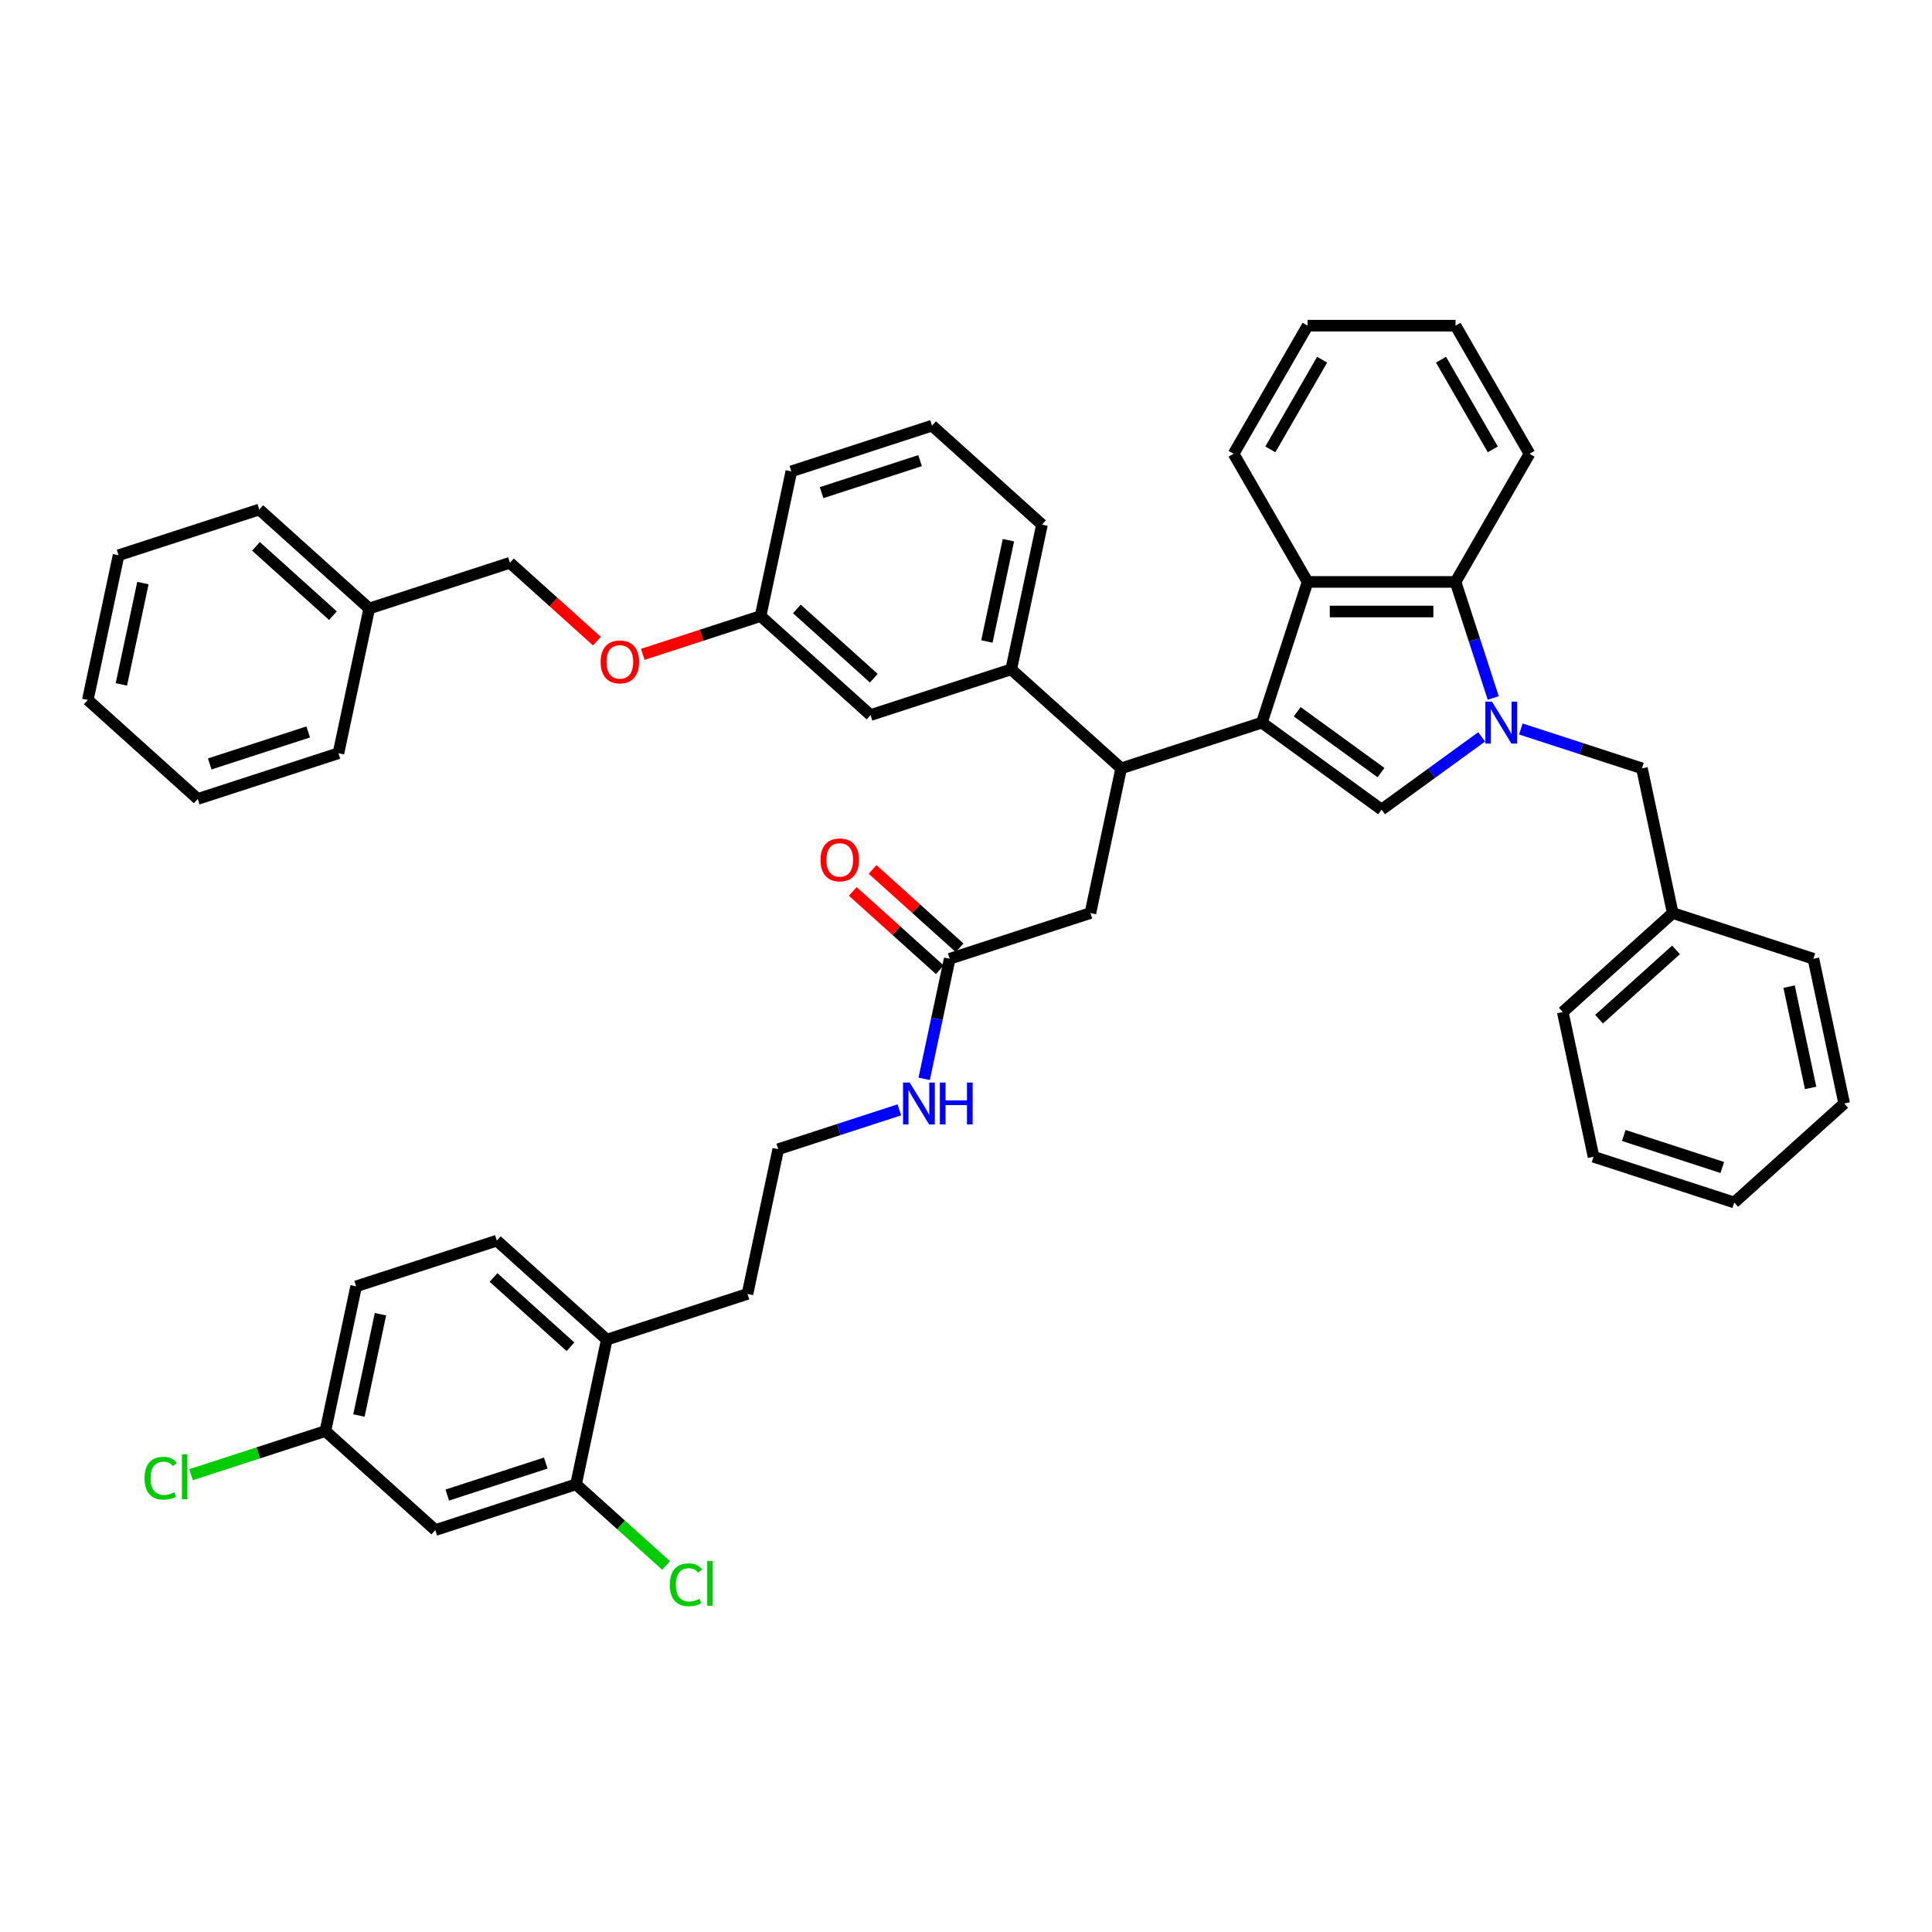 <?xml version='1.0' encoding='iso-8859-1'?>
<svg version='1.1' baseProfile='full'
              xmlns='http://www.w3.org/2000/svg'
                      xmlns:rdkit='http://www.rdkit.org/xml'
                      xmlns:xlink='http://www.w3.org/1999/xlink'
                  xml:space='preserve'
width='1000px' height='1000px' viewBox='0 0 1000 1000'>
<!-- END OF HEADER -->
<rect style='opacity:1.0;fill:#FFFFFF;stroke:none' width='1000' height='1000' x='0' y='0'> </rect>
<path class='bond-0' d='M 298.148,768.293 L 225.32,791.956' style='fill:none;fill-rule:evenodd;stroke:#000000;stroke-width:6px;stroke-linecap:butt;stroke-linejoin:miter;stroke-opacity:1' />
<path class='bond-0' d='M 282.491,757.277 L 231.511,773.841' style='fill:none;fill-rule:evenodd;stroke:#000000;stroke-width:6px;stroke-linecap:butt;stroke-linejoin:miter;stroke-opacity:1' />
<path class='bond-1' d='M 298.148,768.293 L 314.069,693.39' style='fill:none;fill-rule:evenodd;stroke:#000000;stroke-width:6px;stroke-linecap:butt;stroke-linejoin:miter;stroke-opacity:1' />
<path class='bond-2' d='M 298.148,768.293 L 321.463,789.286' style='fill:none;fill-rule:evenodd;stroke:#000000;stroke-width:6px;stroke-linecap:butt;stroke-linejoin:miter;stroke-opacity:1' />
<path class='bond-2' d='M 321.463,789.286 L 344.778,810.279' style='fill:none;fill-rule:evenodd;stroke:#00CC00;stroke-width:6px;stroke-linecap:butt;stroke-linejoin:miter;stroke-opacity:1' />
<path class='bond-3' d='M 491.567,496.259 L 484.963,527.331' style='fill:none;fill-rule:evenodd;stroke:#000000;stroke-width:6px;stroke-linecap:butt;stroke-linejoin:miter;stroke-opacity:1' />
<path class='bond-3' d='M 484.963,527.331 L 478.358,558.404' style='fill:none;fill-rule:evenodd;stroke:#0000FF;stroke-width:6px;stroke-linecap:butt;stroke-linejoin:miter;stroke-opacity:1' />
<path class='bond-4' d='M 496.691,490.568 L 474.172,470.292' style='fill:none;fill-rule:evenodd;stroke:#000000;stroke-width:6px;stroke-linecap:butt;stroke-linejoin:miter;stroke-opacity:1' />
<path class='bond-4' d='M 474.172,470.292 L 451.653,450.016' style='fill:none;fill-rule:evenodd;stroke:#FF0000;stroke-width:6px;stroke-linecap:butt;stroke-linejoin:miter;stroke-opacity:1' />
<path class='bond-4' d='M 486.443,501.949 L 463.924,481.673' style='fill:none;fill-rule:evenodd;stroke:#000000;stroke-width:6px;stroke-linecap:butt;stroke-linejoin:miter;stroke-opacity:1' />
<path class='bond-4' d='M 463.924,481.673 L 441.405,461.397' style='fill:none;fill-rule:evenodd;stroke:#FF0000;stroke-width:6px;stroke-linecap:butt;stroke-linejoin:miter;stroke-opacity:1' />
<path class='bond-5' d='M 491.567,496.259 L 564.395,472.595' style='fill:none;fill-rule:evenodd;stroke:#000000;stroke-width:6px;stroke-linecap:butt;stroke-linejoin:miter;stroke-opacity:1' />
<path class='bond-6' d='M 465.507,574.455 L 434.163,584.64' style='fill:none;fill-rule:evenodd;stroke:#0000FF;stroke-width:6px;stroke-linecap:butt;stroke-linejoin:miter;stroke-opacity:1' />
<path class='bond-6' d='M 434.163,584.64 L 402.818,594.824' style='fill:none;fill-rule:evenodd;stroke:#000000;stroke-width:6px;stroke-linecap:butt;stroke-linejoin:miter;stroke-opacity:1' />
<path class='bond-7' d='M 225.32,791.956 L 168.413,740.717' style='fill:none;fill-rule:evenodd;stroke:#000000;stroke-width:6px;stroke-linecap:butt;stroke-linejoin:miter;stroke-opacity:1' />
<path class='bond-8' d='M 787.186,377.324 L 818.531,387.508' style='fill:none;fill-rule:evenodd;stroke:#0000FF;stroke-width:6px;stroke-linecap:butt;stroke-linejoin:miter;stroke-opacity:1' />
<path class='bond-8' d='M 818.531,387.508 L 849.875,397.693' style='fill:none;fill-rule:evenodd;stroke:#000000;stroke-width:6px;stroke-linecap:butt;stroke-linejoin:miter;stroke-opacity:1' />
<path class='bond-9' d='M 766.908,381.395 L 741.002,400.218' style='fill:none;fill-rule:evenodd;stroke:#0000FF;stroke-width:6px;stroke-linecap:butt;stroke-linejoin:miter;stroke-opacity:1' />
<path class='bond-9' d='M 741.002,400.218 L 715.096,419.04' style='fill:none;fill-rule:evenodd;stroke:#000000;stroke-width:6px;stroke-linecap:butt;stroke-linejoin:miter;stroke-opacity:1' />
<path class='bond-10' d='M 772.902,361.272 L 763.143,331.236' style='fill:none;fill-rule:evenodd;stroke:#0000FF;stroke-width:6px;stroke-linecap:butt;stroke-linejoin:miter;stroke-opacity:1' />
<path class='bond-10' d='M 763.143,331.236 L 753.384,301.201' style='fill:none;fill-rule:evenodd;stroke:#000000;stroke-width:6px;stroke-linecap:butt;stroke-linejoin:miter;stroke-opacity:1' />
<path class='bond-11' d='M 715.096,419.04 L 653.145,374.029' style='fill:none;fill-rule:evenodd;stroke:#000000;stroke-width:6px;stroke-linecap:butt;stroke-linejoin:miter;stroke-opacity:1' />
<path class='bond-11' d='M 714.805,399.898 L 671.439,368.391' style='fill:none;fill-rule:evenodd;stroke:#000000;stroke-width:6px;stroke-linecap:butt;stroke-linejoin:miter;stroke-opacity:1' />
<path class='bond-12' d='M 753.384,301.201 L 676.808,301.201' style='fill:none;fill-rule:evenodd;stroke:#000000;stroke-width:6px;stroke-linecap:butt;stroke-linejoin:miter;stroke-opacity:1' />
<path class='bond-12' d='M 741.897,316.516 L 688.294,316.516' style='fill:none;fill-rule:evenodd;stroke:#000000;stroke-width:6px;stroke-linecap:butt;stroke-linejoin:miter;stroke-opacity:1' />
<path class='bond-13' d='M 753.384,301.201 L 791.672,234.884' style='fill:none;fill-rule:evenodd;stroke:#000000;stroke-width:6px;stroke-linecap:butt;stroke-linejoin:miter;stroke-opacity:1' />
<path class='bond-14' d='M 676.808,301.201 L 638.52,234.884' style='fill:none;fill-rule:evenodd;stroke:#000000;stroke-width:6px;stroke-linecap:butt;stroke-linejoin:miter;stroke-opacity:1' />
<path class='bond-15' d='M 676.808,301.201 L 653.145,374.029' style='fill:none;fill-rule:evenodd;stroke:#000000;stroke-width:6px;stroke-linecap:butt;stroke-linejoin:miter;stroke-opacity:1' />
<path class='bond-16' d='M 653.145,374.029 L 580.316,397.693' style='fill:none;fill-rule:evenodd;stroke:#000000;stroke-width:6px;stroke-linecap:butt;stroke-linejoin:miter;stroke-opacity:1' />
<path class='bond-17' d='M 791.672,234.884 L 753.384,168.568' style='fill:none;fill-rule:evenodd;stroke:#000000;stroke-width:6px;stroke-linecap:butt;stroke-linejoin:miter;stroke-opacity:1' />
<path class='bond-17' d='M 772.665,232.595 L 745.864,186.173' style='fill:none;fill-rule:evenodd;stroke:#000000;stroke-width:6px;stroke-linecap:butt;stroke-linejoin:miter;stroke-opacity:1' />
<path class='bond-18' d='M 638.52,234.884 L 676.808,168.568' style='fill:none;fill-rule:evenodd;stroke:#000000;stroke-width:6px;stroke-linecap:butt;stroke-linejoin:miter;stroke-opacity:1' />
<path class='bond-18' d='M 657.526,232.595 L 684.328,186.173' style='fill:none;fill-rule:evenodd;stroke:#000000;stroke-width:6px;stroke-linecap:butt;stroke-linejoin:miter;stroke-opacity:1' />
<path class='bond-19' d='M 753.384,168.568 L 676.808,168.568' style='fill:none;fill-rule:evenodd;stroke:#000000;stroke-width:6px;stroke-linecap:butt;stroke-linejoin:miter;stroke-opacity:1' />
<path class='bond-20' d='M 580.316,397.693 L 564.395,472.595' style='fill:none;fill-rule:evenodd;stroke:#000000;stroke-width:6px;stroke-linecap:butt;stroke-linejoin:miter;stroke-opacity:1' />
<path class='bond-21' d='M 580.316,397.693 L 523.409,346.453' style='fill:none;fill-rule:evenodd;stroke:#000000;stroke-width:6px;stroke-linecap:butt;stroke-linejoin:miter;stroke-opacity:1' />
<path class='bond-22' d='M 332.715,338.684 L 363.195,328.781' style='fill:none;fill-rule:evenodd;stroke:#FF0000;stroke-width:6px;stroke-linecap:butt;stroke-linejoin:miter;stroke-opacity:1' />
<path class='bond-22' d='M 363.195,328.781 L 393.674,318.877' style='fill:none;fill-rule:evenodd;stroke:#000000;stroke-width:6px;stroke-linecap:butt;stroke-linejoin:miter;stroke-opacity:1' />
<path class='bond-23' d='M 308.977,331.853 L 286.458,311.577' style='fill:none;fill-rule:evenodd;stroke:#FF0000;stroke-width:6px;stroke-linecap:butt;stroke-linejoin:miter;stroke-opacity:1' />
<path class='bond-23' d='M 286.458,311.577 L 263.939,291.301' style='fill:none;fill-rule:evenodd;stroke:#000000;stroke-width:6px;stroke-linecap:butt;stroke-linejoin:miter;stroke-opacity:1' />
<path class='bond-24' d='M 393.674,318.877 L 450.581,370.117' style='fill:none;fill-rule:evenodd;stroke:#000000;stroke-width:6px;stroke-linecap:butt;stroke-linejoin:miter;stroke-opacity:1' />
<path class='bond-24' d='M 412.458,315.182 L 452.293,351.049' style='fill:none;fill-rule:evenodd;stroke:#000000;stroke-width:6px;stroke-linecap:butt;stroke-linejoin:miter;stroke-opacity:1' />
<path class='bond-25' d='M 393.674,318.877 L 409.595,243.975' style='fill:none;fill-rule:evenodd;stroke:#000000;stroke-width:6px;stroke-linecap:butt;stroke-linejoin:miter;stroke-opacity:1' />
<path class='bond-26' d='M 450.581,370.117 L 523.409,346.453' style='fill:none;fill-rule:evenodd;stroke:#000000;stroke-width:6px;stroke-linecap:butt;stroke-linejoin:miter;stroke-opacity:1' />
<path class='bond-27' d='M 523.409,346.453 L 539.33,271.551' style='fill:none;fill-rule:evenodd;stroke:#000000;stroke-width:6px;stroke-linecap:butt;stroke-linejoin:miter;stroke-opacity:1' />
<path class='bond-27' d='M 510.817,332.034 L 521.962,279.602' style='fill:none;fill-rule:evenodd;stroke:#000000;stroke-width:6px;stroke-linecap:butt;stroke-linejoin:miter;stroke-opacity:1' />
<path class='bond-28' d='M 263.939,291.301 L 191.111,314.964' style='fill:none;fill-rule:evenodd;stroke:#000000;stroke-width:6px;stroke-linecap:butt;stroke-linejoin:miter;stroke-opacity:1' />
<path class='bond-29' d='M 191.111,314.964 L 134.204,263.725' style='fill:none;fill-rule:evenodd;stroke:#000000;stroke-width:6px;stroke-linecap:butt;stroke-linejoin:miter;stroke-opacity:1' />
<path class='bond-29' d='M 172.327,318.66 L 132.492,282.792' style='fill:none;fill-rule:evenodd;stroke:#000000;stroke-width:6px;stroke-linecap:butt;stroke-linejoin:miter;stroke-opacity:1' />
<path class='bond-30' d='M 191.111,314.964 L 175.19,389.867' style='fill:none;fill-rule:evenodd;stroke:#000000;stroke-width:6px;stroke-linecap:butt;stroke-linejoin:miter;stroke-opacity:1' />
<path class='bond-31' d='M 482.423,220.311 L 539.33,271.551' style='fill:none;fill-rule:evenodd;stroke:#000000;stroke-width:6px;stroke-linecap:butt;stroke-linejoin:miter;stroke-opacity:1' />
<path class='bond-32' d='M 482.423,220.311 L 409.595,243.975' style='fill:none;fill-rule:evenodd;stroke:#000000;stroke-width:6px;stroke-linecap:butt;stroke-linejoin:miter;stroke-opacity:1' />
<path class='bond-32' d='M 476.232,238.426 L 425.252,254.991' style='fill:none;fill-rule:evenodd;stroke:#000000;stroke-width:6px;stroke-linecap:butt;stroke-linejoin:miter;stroke-opacity:1' />
<path class='bond-33' d='M 134.204,263.725 L 61.376,287.388' style='fill:none;fill-rule:evenodd;stroke:#000000;stroke-width:6px;stroke-linecap:butt;stroke-linejoin:miter;stroke-opacity:1' />
<path class='bond-34' d='M 849.875,397.693 L 865.796,472.595' style='fill:none;fill-rule:evenodd;stroke:#000000;stroke-width:6px;stroke-linecap:butt;stroke-linejoin:miter;stroke-opacity:1' />
<path class='bond-35' d='M 865.796,472.595 L 808.889,523.835' style='fill:none;fill-rule:evenodd;stroke:#000000;stroke-width:6px;stroke-linecap:butt;stroke-linejoin:miter;stroke-opacity:1' />
<path class='bond-35' d='M 867.508,491.663 L 827.673,527.53' style='fill:none;fill-rule:evenodd;stroke:#000000;stroke-width:6px;stroke-linecap:butt;stroke-linejoin:miter;stroke-opacity:1' />
<path class='bond-36' d='M 865.796,472.595 L 938.624,496.259' style='fill:none;fill-rule:evenodd;stroke:#000000;stroke-width:6px;stroke-linecap:butt;stroke-linejoin:miter;stroke-opacity:1' />
<path class='bond-37' d='M 808.889,523.835 L 824.81,598.737' style='fill:none;fill-rule:evenodd;stroke:#000000;stroke-width:6px;stroke-linecap:butt;stroke-linejoin:miter;stroke-opacity:1' />
<path class='bond-38' d='M 824.81,598.737 L 897.638,622.401' style='fill:none;fill-rule:evenodd;stroke:#000000;stroke-width:6px;stroke-linecap:butt;stroke-linejoin:miter;stroke-opacity:1' />
<path class='bond-38' d='M 840.467,587.721 L 891.447,604.285' style='fill:none;fill-rule:evenodd;stroke:#000000;stroke-width:6px;stroke-linecap:butt;stroke-linejoin:miter;stroke-opacity:1' />
<path class='bond-39' d='M 897.638,622.401 L 954.545,571.161' style='fill:none;fill-rule:evenodd;stroke:#000000;stroke-width:6px;stroke-linecap:butt;stroke-linejoin:miter;stroke-opacity:1' />
<path class='bond-40' d='M 954.545,571.161 L 938.624,496.259' style='fill:none;fill-rule:evenodd;stroke:#000000;stroke-width:6px;stroke-linecap:butt;stroke-linejoin:miter;stroke-opacity:1' />
<path class='bond-40' d='M 937.177,563.11 L 926.032,510.678' style='fill:none;fill-rule:evenodd;stroke:#000000;stroke-width:6px;stroke-linecap:butt;stroke-linejoin:miter;stroke-opacity:1' />
<path class='bond-41' d='M 175.19,389.867 L 102.362,413.53' style='fill:none;fill-rule:evenodd;stroke:#000000;stroke-width:6px;stroke-linecap:butt;stroke-linejoin:miter;stroke-opacity:1' />
<path class='bond-41' d='M 159.533,378.851 L 108.553,395.415' style='fill:none;fill-rule:evenodd;stroke:#000000;stroke-width:6px;stroke-linecap:butt;stroke-linejoin:miter;stroke-opacity:1' />
<path class='bond-42' d='M 102.362,413.53 L 45.455,362.291' style='fill:none;fill-rule:evenodd;stroke:#000000;stroke-width:6px;stroke-linecap:butt;stroke-linejoin:miter;stroke-opacity:1' />
<path class='bond-43' d='M 61.376,287.388 L 45.455,362.291' style='fill:none;fill-rule:evenodd;stroke:#000000;stroke-width:6px;stroke-linecap:butt;stroke-linejoin:miter;stroke-opacity:1' />
<path class='bond-43' d='M 73.968,301.808 L 62.823,354.24' style='fill:none;fill-rule:evenodd;stroke:#000000;stroke-width:6px;stroke-linecap:butt;stroke-linejoin:miter;stroke-opacity:1' />
<path class='bond-44' d='M 314.069,693.39 L 257.162,642.151' style='fill:none;fill-rule:evenodd;stroke:#000000;stroke-width:6px;stroke-linecap:butt;stroke-linejoin:miter;stroke-opacity:1' />
<path class='bond-44' d='M 295.285,697.086 L 255.45,661.218' style='fill:none;fill-rule:evenodd;stroke:#000000;stroke-width:6px;stroke-linecap:butt;stroke-linejoin:miter;stroke-opacity:1' />
<path class='bond-45' d='M 314.069,693.39 L 386.897,669.727' style='fill:none;fill-rule:evenodd;stroke:#000000;stroke-width:6px;stroke-linecap:butt;stroke-linejoin:miter;stroke-opacity:1' />
<path class='bond-46' d='M 257.162,642.151 L 184.334,665.814' style='fill:none;fill-rule:evenodd;stroke:#000000;stroke-width:6px;stroke-linecap:butt;stroke-linejoin:miter;stroke-opacity:1' />
<path class='bond-47' d='M 168.413,740.717 L 133.66,752.009' style='fill:none;fill-rule:evenodd;stroke:#000000;stroke-width:6px;stroke-linecap:butt;stroke-linejoin:miter;stroke-opacity:1' />
<path class='bond-47' d='M 133.66,752.009 L 98.908,763.3' style='fill:none;fill-rule:evenodd;stroke:#00CC00;stroke-width:6px;stroke-linecap:butt;stroke-linejoin:miter;stroke-opacity:1' />
<path class='bond-48' d='M 168.413,740.717 L 184.334,665.814' style='fill:none;fill-rule:evenodd;stroke:#000000;stroke-width:6px;stroke-linecap:butt;stroke-linejoin:miter;stroke-opacity:1' />
<path class='bond-48' d='M 185.781,732.666 L 196.926,680.234' style='fill:none;fill-rule:evenodd;stroke:#000000;stroke-width:6px;stroke-linecap:butt;stroke-linejoin:miter;stroke-opacity:1' />
<path class='bond-49' d='M 386.897,669.727 L 402.818,594.824' style='fill:none;fill-rule:evenodd;stroke:#000000;stroke-width:6px;stroke-linecap:butt;stroke-linejoin:miter;stroke-opacity:1' />
<path  class='atom-2' d='M 470.852 560.318
L 477.959 571.804
Q 478.663 572.938, 479.797 574.99
Q 480.93 577.042, 480.991 577.165
L 480.991 560.318
L 483.87 560.318
L 483.87 582.004
L 480.899 582.004
L 473.272 569.446
Q 472.384 567.976, 471.434 566.291
Q 470.516 564.606, 470.24 564.086
L 470.24 582.004
L 467.422 582.004
L 467.422 560.318
L 470.852 560.318
' fill='#0000FF'/>
<path  class='atom-2' d='M 486.474 560.318
L 489.415 560.318
L 489.415 569.538
L 500.503 569.538
L 500.503 560.318
L 503.443 560.318
L 503.443 582.004
L 500.503 582.004
L 500.503 571.988
L 489.415 571.988
L 489.415 582.004
L 486.474 582.004
L 486.474 560.318
' fill='#0000FF'/>
<path  class='atom-3' d='M 424.705 445.08
Q 424.705 439.873, 427.278 436.963
Q 429.851 434.054, 434.66 434.054
Q 439.469 434.054, 442.042 436.963
Q 444.615 439.873, 444.615 445.08
Q 444.615 450.349, 442.011 453.351
Q 439.408 456.322, 434.66 456.322
Q 429.882 456.322, 427.278 453.351
Q 424.705 450.38, 424.705 445.08
M 434.66 453.871
Q 437.968 453.871, 439.745 451.666
Q 441.552 449.43, 441.552 445.08
Q 441.552 440.823, 439.745 438.679
Q 437.968 436.504, 434.66 436.504
Q 431.352 436.504, 429.545 438.648
Q 427.768 440.792, 427.768 445.08
Q 427.768 449.461, 429.545 451.666
Q 431.352 453.871, 434.66 453.871
' fill='#FF0000'/>
<path  class='atom-5' d='M 772.253 363.186
L 779.36 374.673
Q 780.064 375.806, 781.198 377.858
Q 782.331 379.91, 782.392 380.033
L 782.392 363.186
L 785.271 363.186
L 785.271 384.872
L 782.3 384.872
L 774.673 372.314
Q 773.785 370.844, 772.835 369.159
Q 771.917 367.474, 771.641 366.954
L 771.641 384.872
L 768.823 384.872
L 768.823 363.186
L 772.253 363.186
' fill='#0000FF'/>
<path  class='atom-16' d='M 310.891 342.602
Q 310.891 337.395, 313.464 334.485
Q 316.037 331.575, 320.846 331.575
Q 325.655 331.575, 328.228 334.485
Q 330.801 337.395, 330.801 342.602
Q 330.801 347.87, 328.197 350.872
Q 325.594 353.843, 320.846 353.843
Q 316.068 353.843, 313.464 350.872
Q 310.891 347.901, 310.891 342.602
M 320.846 351.393
Q 324.154 351.393, 325.931 349.187
Q 327.738 346.951, 327.738 342.602
Q 327.738 338.344, 325.931 336.2
Q 324.154 334.025, 320.846 334.025
Q 317.538 334.025, 315.731 336.169
Q 313.954 338.313, 313.954 342.602
Q 313.954 346.982, 315.731 349.187
Q 317.538 351.393, 320.846 351.393
' fill='#FF0000'/>
<path  class='atom-40' d='M 346.693 820.283
Q 346.693 814.892, 349.204 812.074
Q 351.747 809.225, 356.556 809.225
Q 361.028 809.225, 363.417 812.38
L 361.395 814.034
Q 359.649 811.737, 356.556 811.737
Q 353.278 811.737, 351.532 813.942
Q 349.817 816.117, 349.817 820.283
Q 349.817 824.571, 351.594 826.777
Q 353.401 828.982, 356.893 828.982
Q 359.282 828.982, 362.069 827.542
L 362.927 829.84
Q 361.794 830.575, 360.078 831.004
Q 358.363 831.432, 356.464 831.432
Q 351.747 831.432, 349.204 828.553
Q 346.693 825.674, 346.693 820.283
' fill='#00CC00'/>
<path  class='atom-40' d='M 366.051 807.908
L 368.869 807.908
L 368.869 831.157
L 366.051 831.157
L 366.051 807.908
' fill='#00CC00'/>
<path  class='atom-42' d='M 74.817 765.131
Q 74.817 759.74, 77.329 756.922
Q 79.871 754.073, 84.68 754.073
Q 89.152 754.073, 91.541 757.228
L 89.52 758.882
Q 87.774 756.585, 84.68 756.585
Q 81.403 756.585, 79.657 758.79
Q 77.941 760.965, 77.941 765.131
Q 77.941 769.419, 79.718 771.624
Q 81.525 773.83, 85.017 773.83
Q 87.406 773.83, 90.194 772.39
L 91.051 774.687
Q 89.918 775.423, 88.203 775.851
Q 86.487 776.28, 84.588 776.28
Q 79.871 776.28, 77.329 773.401
Q 74.817 770.522, 74.817 765.131
' fill='#00CC00'/>
<path  class='atom-42' d='M 94.175 752.756
L 96.993 752.756
L 96.993 776.005
L 94.175 776.005
L 94.175 752.756
' fill='#00CC00'/>
</svg>
